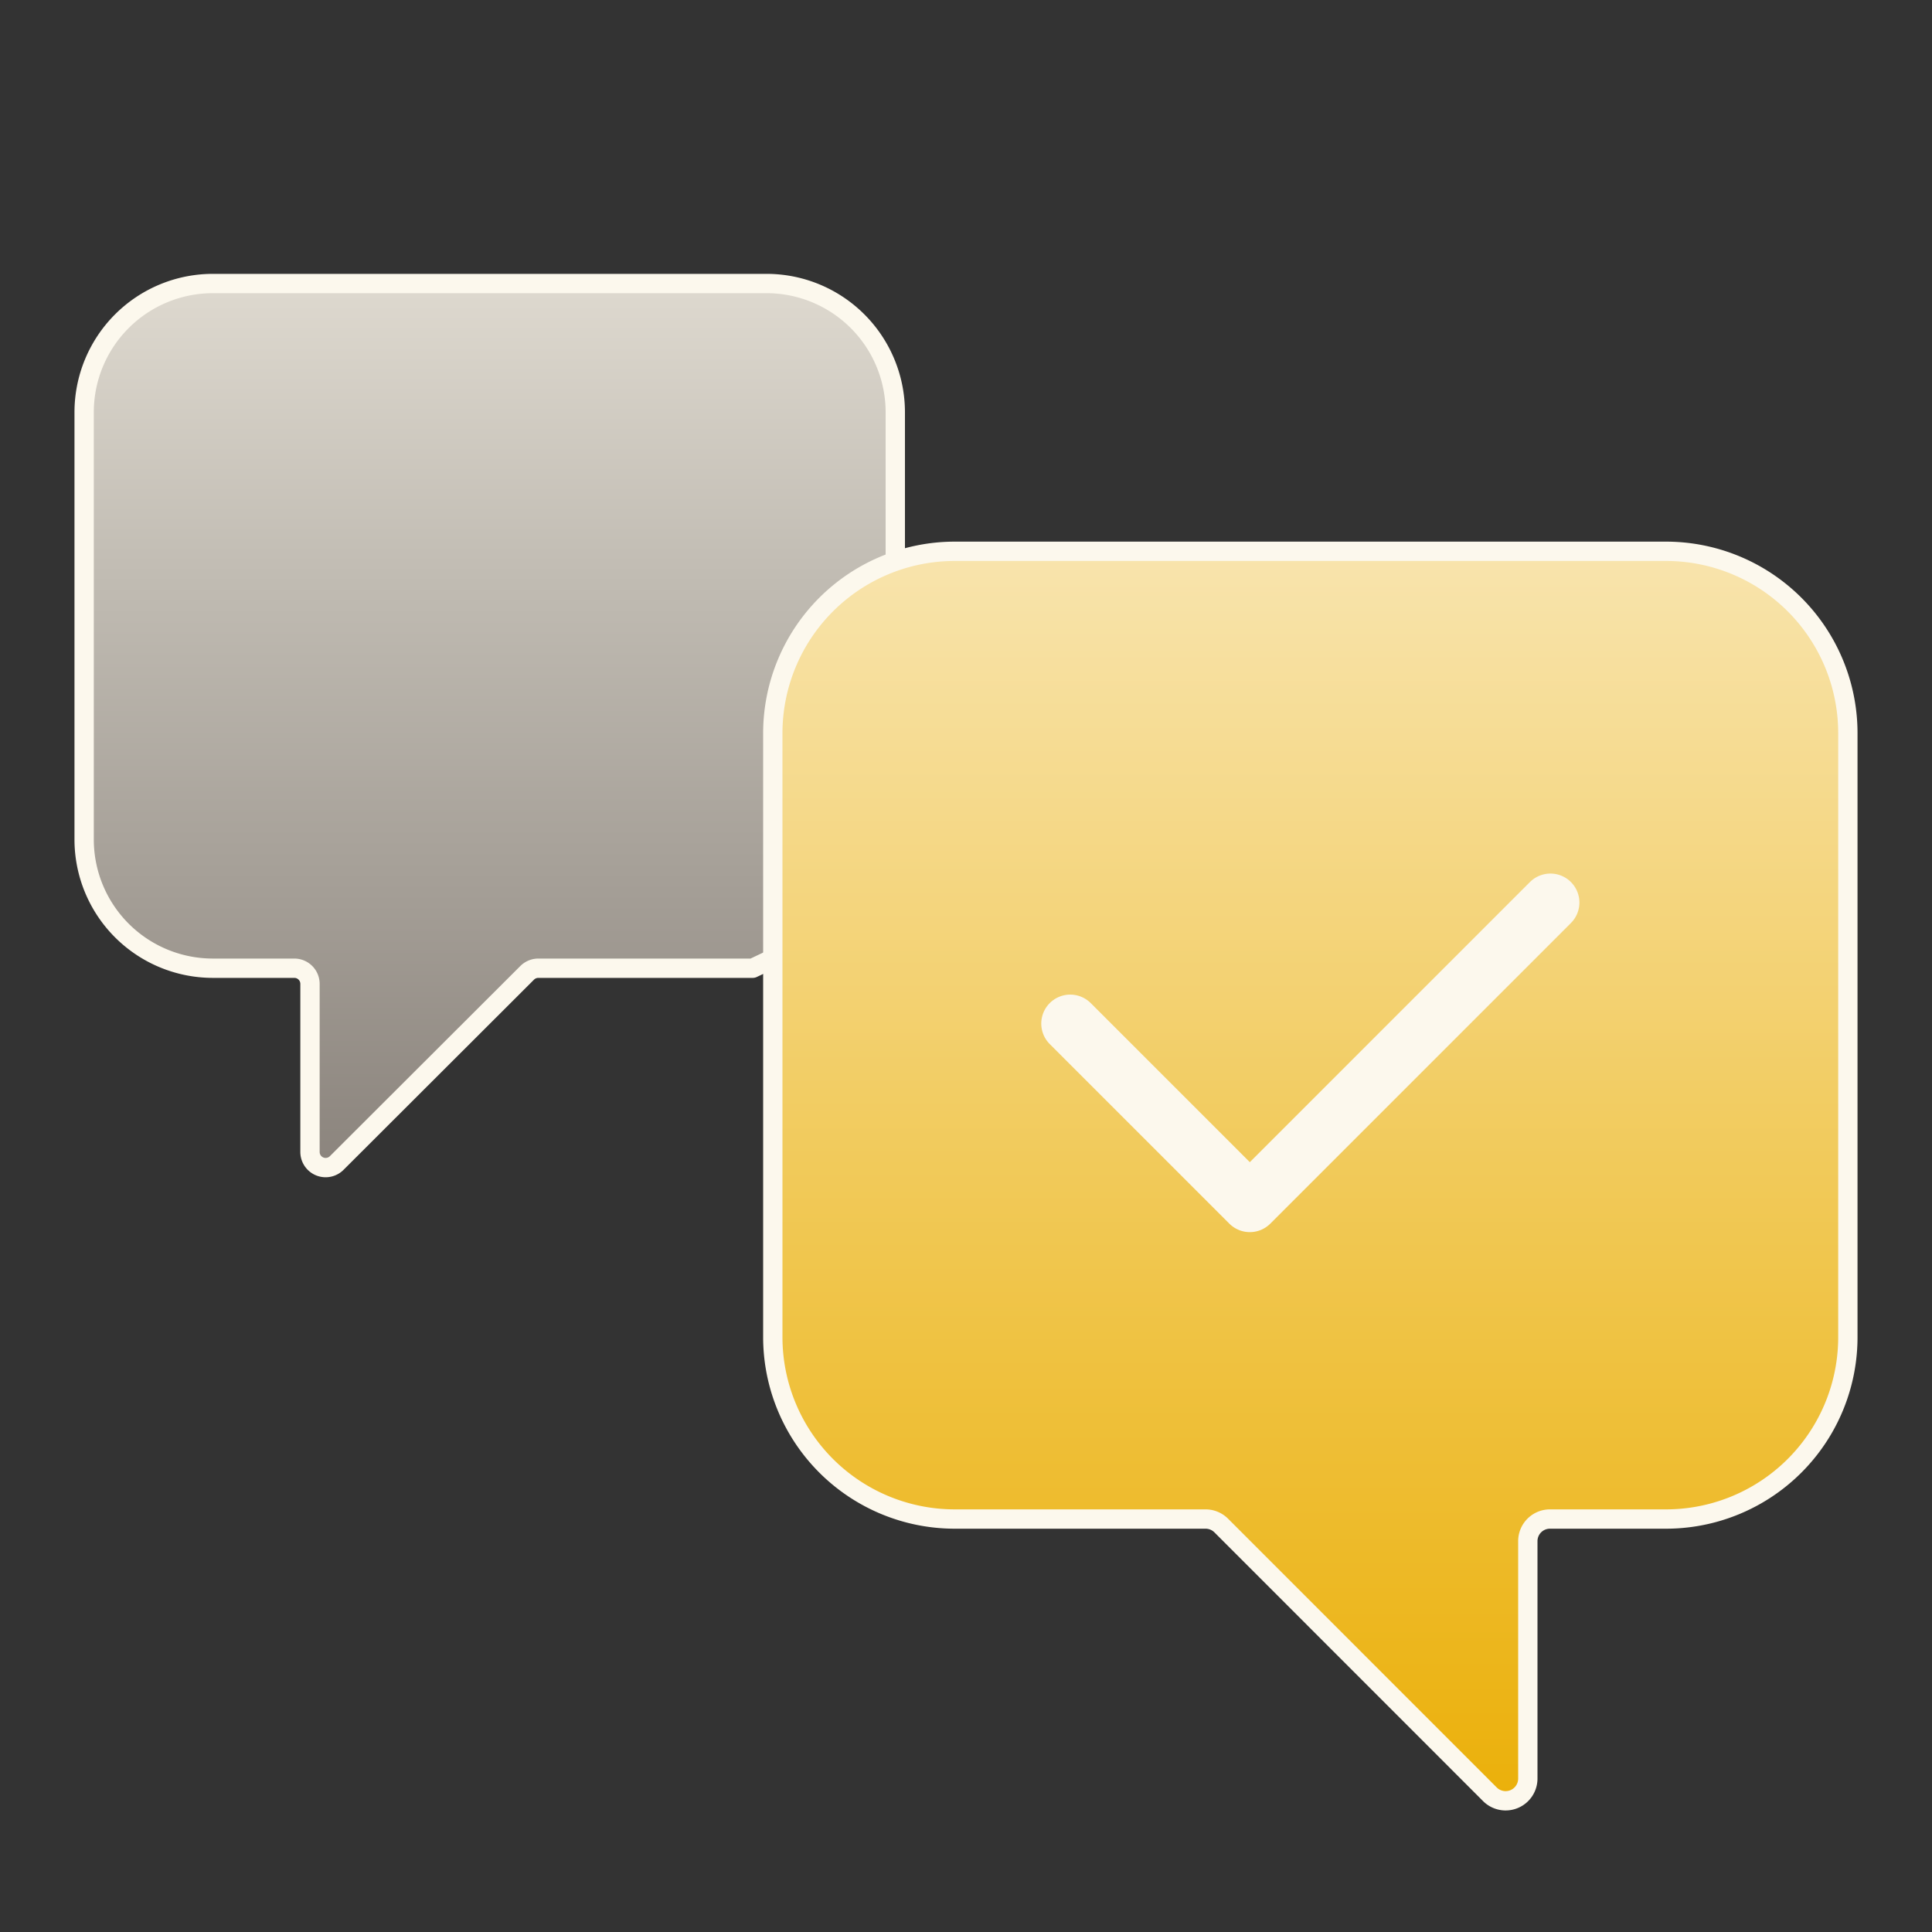 <svg id="Ebene_1" data-name="Ebene 1" xmlns="http://www.w3.org/2000/svg" xmlns:xlink="http://www.w3.org/1999/xlink" viewBox="0 0 200 200"><rect x="0" y="0" width="200" height="200" fill="#333333" stroke="none"/><defs><style>.cls-1,.cls-2,.cls-3{stroke:#fcf8ed;stroke-linecap:round;stroke-linejoin:round;}.cls-1,.cls-2{stroke-width:2px;}.cls-1{fill:url(#Unbenannter_Verlauf_26);}.cls-2{fill:url(#Unbenannter_Verlauf_12);}.cls-3{fill:none;stroke-width:6px;}</style><linearGradient id="Unbenannter_Verlauf_26" x1="50.69" y1="29.35" x2="50.69" y2="120.87" gradientUnits="userSpaceOnUse"><stop offset="0" stop-color="#ded9cf"/><stop offset="0.34" stop-color="#c0bbb2"/><stop offset="1" stop-color="#8b847d"/></linearGradient><linearGradient id="Unbenannter_Verlauf_12" x1="135.65" y1="57.07" x2="135.65" y2="186.43" gradientUnits="userSpaceOnUse"><stop offset="0" stop-color="#f8e4ad"/><stop offset="0.64" stop-color="#efc241"/><stop offset="1" stop-color="#ebb00a"/></linearGradient></defs><path class="cls-1" d="M92.68,63V42.68A13.33,13.33,0,0,0,79.35,29.35H22A13.33,13.33,0,0,0,8.71,42.68V86.9A13.33,13.33,0,0,0,22,100.23h8.47a1.62,1.62,0,0,1,1.62,1.62v17.39a1.62,1.62,0,0,0,2.77,1.15L54.58,100.7a1.65,1.65,0,0,1,1.15-.47H77.92l12.44-5.91Z"/><path class="cls-2" d="M191.29,75.91v62.51a18.83,18.83,0,0,1-18.84,18.83h-12a2.29,2.29,0,0,0-2.29,2.3v24.58a2.3,2.3,0,0,1-3.92,1.62l-27.82-27.83a2.3,2.3,0,0,0-1.62-.67h-26A18.84,18.84,0,0,1,80,138.42V75.91A18.84,18.84,0,0,1,98.84,57.07h73.61A18.83,18.83,0,0,1,191.29,75.91Z"/><polyline class="cls-3" points="110.79 105.96 129.38 124.55 160.5 93.43"/></svg>
